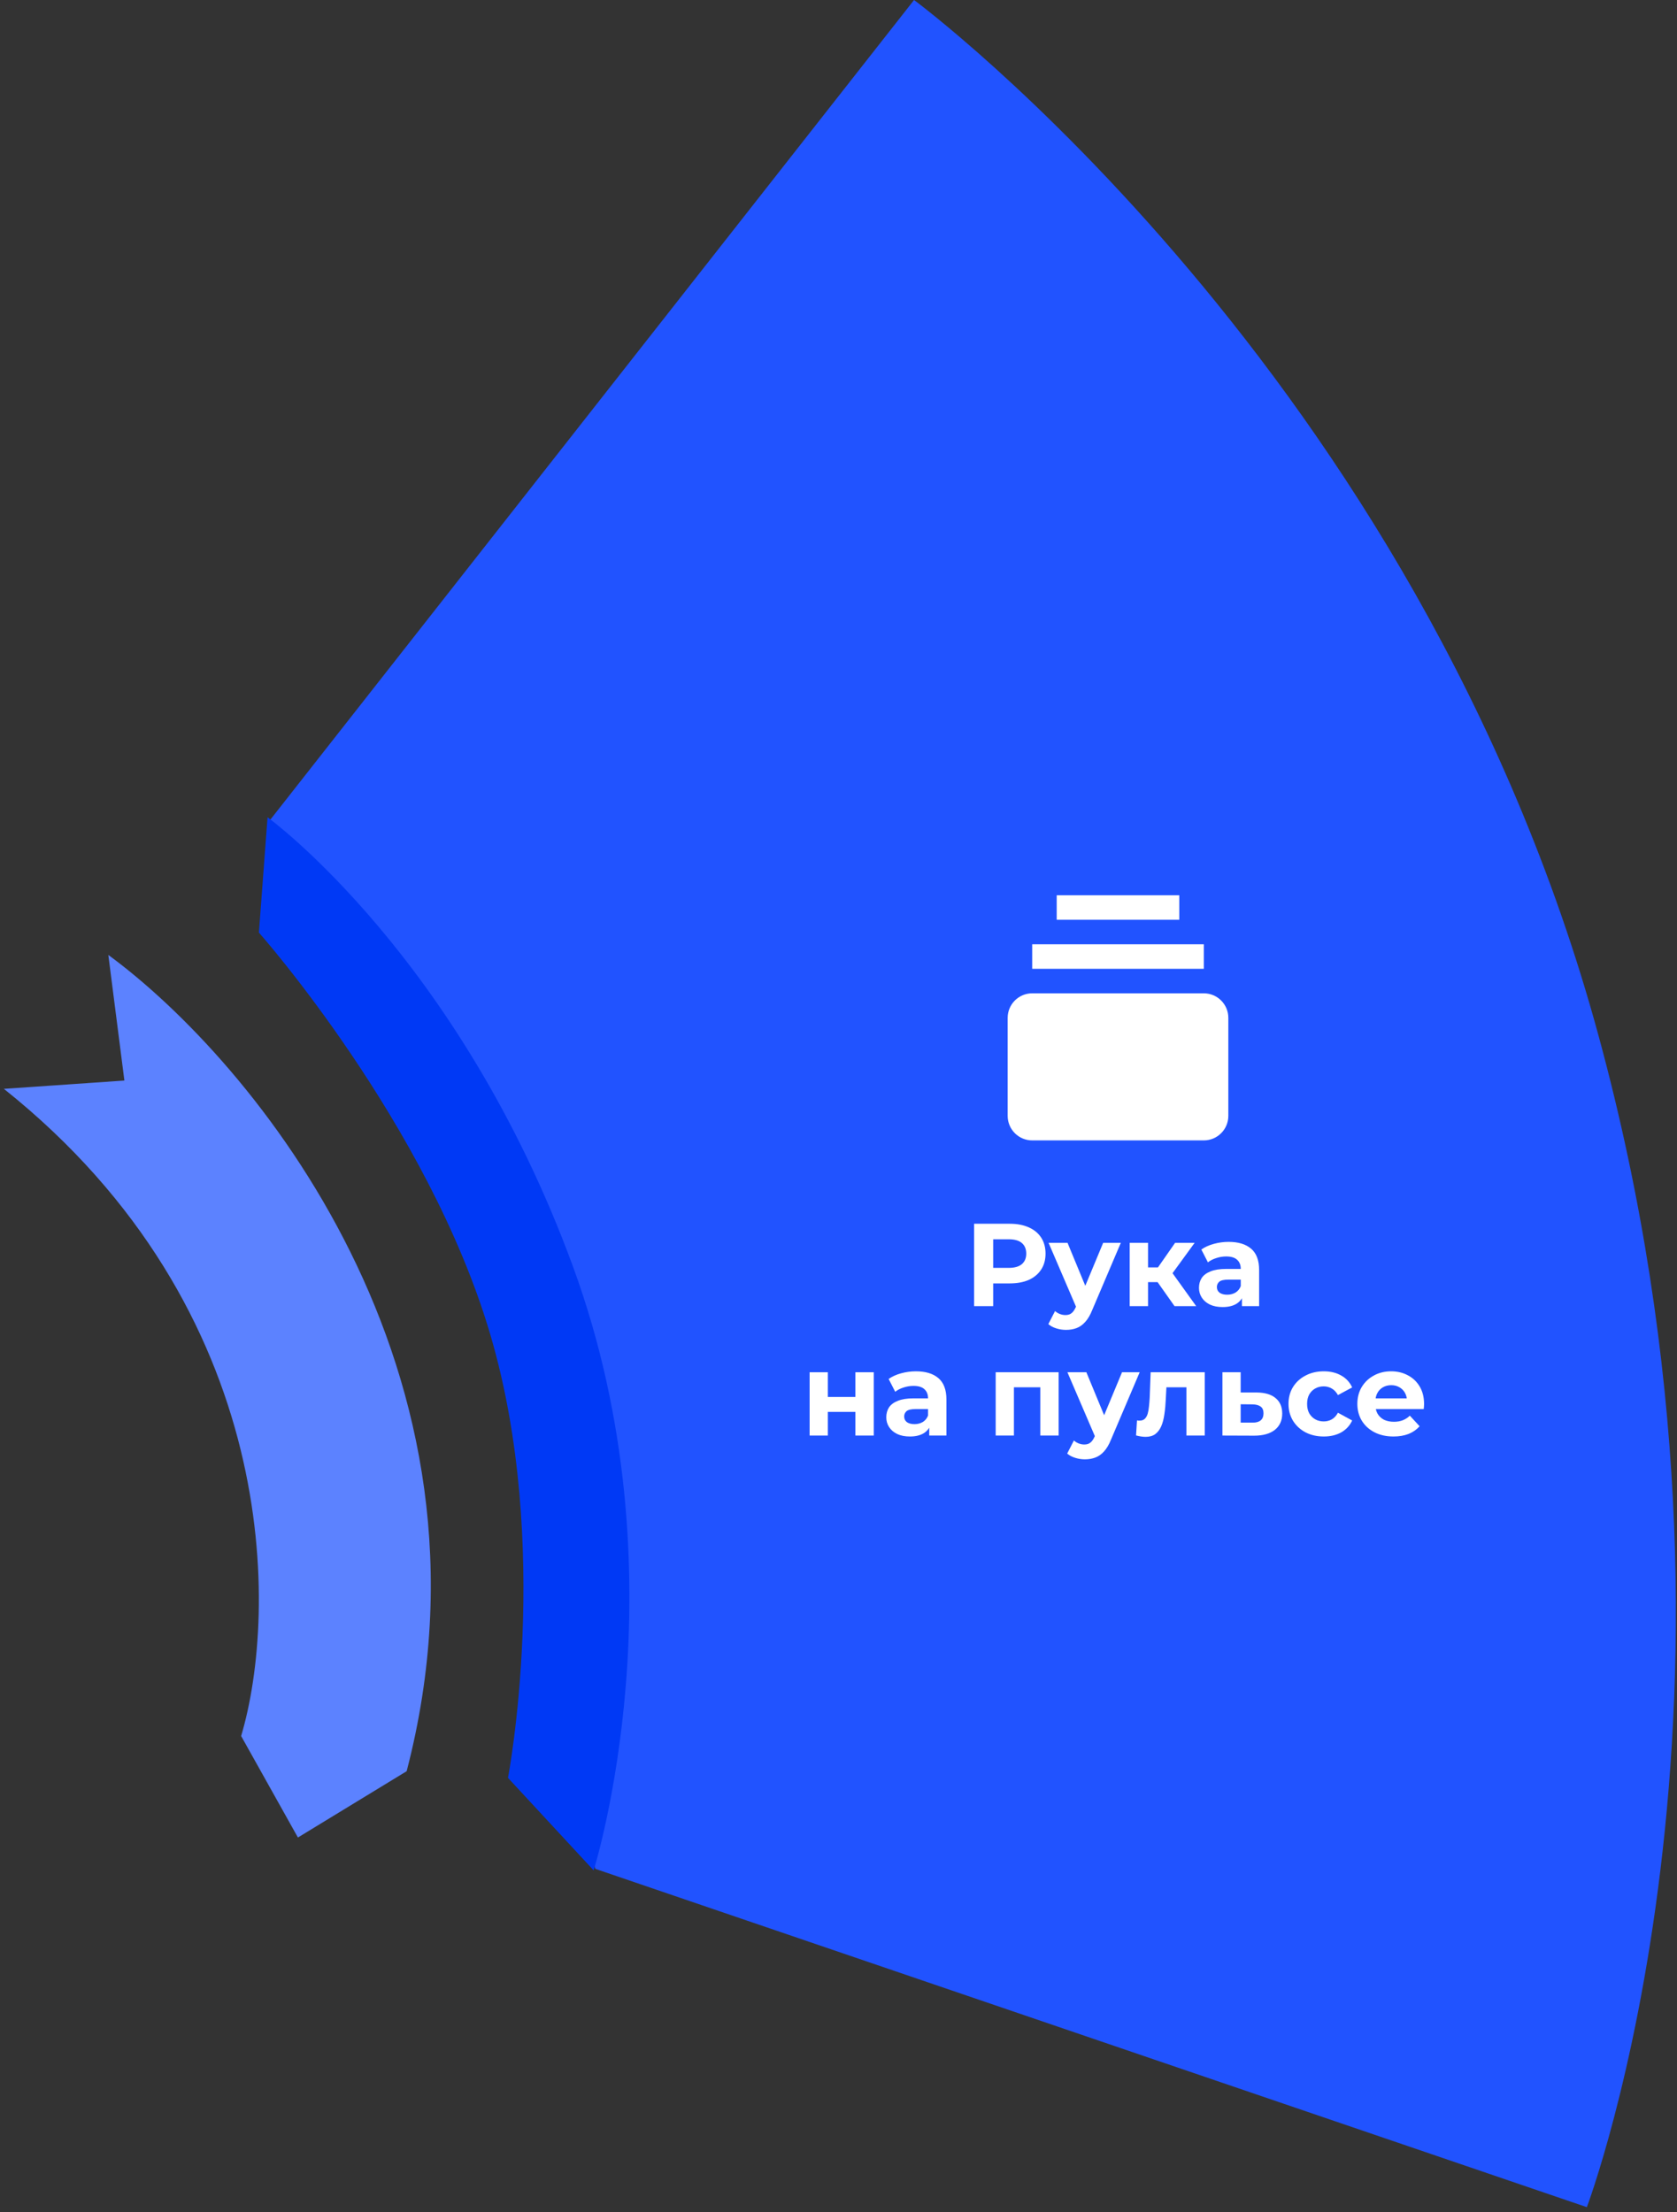 <?xml version="1.0" encoding="UTF-8"?> <svg xmlns="http://www.w3.org/2000/svg" width="285" height="376" viewBox="0 0 285 376" fill="none"><rect x="0" y="0" width="285" height="376" fill="#333333" stroke="none"/><path d="M50.63 312.32L69.11 301.05C86.87 232.82 42.71 180.13 18.41 162.31L21.14 183.66L0.66 185.07C47.91 222.78 47.23 274.14 40.98 295.07L50.63 312.32Z" fill="#5C82FF"></path><path d="M269.68 375.15L101.18 317.65L89.83 281.89L90.48 253.32C92.69 246.24 83.19 195.2 83.06 194.74C78.2 176.6 80.87 189.74 69.77 176.04L46.38 150.82L45.68 139.65L155.34 0C155.34 0 241 63.33 271.67 176.05C302.34 288.77 269.68 375.15 269.68 375.15Z" fill="#2153FF"></path><path d="M97.34 215.18C78.01 162.51 45.47 138.91 45.47 138.91L44 158.51C44 158.51 72.75 190.93 83.33 226.85C93.91 262.77 86.33 302.18 86.33 302.18L100.89 317.91C100.89 317.91 116.68 267.85 97.34 215.18Z" fill="#0039F5"></path><path d="M204.583 168.833H175.417C173.119 168.833 171.25 170.702 171.25 173V189.667C171.25 191.965 173.119 193.833 175.417 193.833H204.583C206.881 193.833 208.75 191.965 208.75 189.667V173C208.75 170.702 206.881 168.833 204.583 168.833ZM175.417 160.5H204.583V164.667H175.417V160.5ZM179.583 152.167H200.417V156.333H179.583V152.167Z" fill="white"></path><path d="M165.547 222V208H171.607C172.86 208 173.94 208.207 174.847 208.62C175.753 209.02 176.453 209.6 176.947 210.36C177.44 211.12 177.687 212.027 177.687 213.08C177.687 214.12 177.44 215.02 176.947 215.78C176.453 216.54 175.753 217.127 174.847 217.54C173.94 217.94 172.86 218.14 171.607 218.14H167.347L168.787 216.68V222H165.547ZM168.787 217.04L167.347 215.5H171.427C172.427 215.5 173.173 215.287 173.667 214.86C174.16 214.433 174.407 213.84 174.407 213.08C174.407 212.307 174.16 211.707 173.667 211.28C173.173 210.853 172.427 210.64 171.427 210.64H167.347L168.787 209.1V217.04Z" fill="white"></path><path d="M181.161 226.04C180.601 226.04 180.048 225.953 179.501 225.78C178.955 225.607 178.508 225.367 178.161 225.06L179.301 222.84C179.541 223.053 179.815 223.22 180.121 223.34C180.441 223.46 180.755 223.52 181.061 223.52C181.501 223.52 181.848 223.413 182.101 223.2C182.368 223 182.608 222.66 182.821 222.18L183.381 220.86L183.621 220.52L187.481 211.24H190.481L185.621 222.66C185.275 223.527 184.875 224.207 184.421 224.7C183.981 225.193 183.488 225.54 182.941 225.74C182.408 225.94 181.815 226.04 181.161 226.04ZM183.001 222.42L178.201 211.24H181.421L185.141 220.24L183.001 222.42Z" fill="white"></path><path d="M199.606 222L196.006 216.9L198.546 215.4L203.286 222H199.606ZM191.986 222V211.24H195.106V222H191.986ZM194.186 217.92V215.42H197.946V217.92H194.186ZM198.846 216.98L195.926 216.66L199.706 211.24H203.026L198.846 216.98Z" fill="white"></path><path d="M211.063 222V219.9L210.863 219.44V215.68C210.863 215.013 210.656 214.493 210.243 214.12C209.843 213.747 209.223 213.56 208.383 213.56C207.81 213.56 207.243 213.653 206.683 213.84C206.136 214.013 205.67 214.253 205.283 214.56L204.163 212.38C204.75 211.967 205.456 211.647 206.283 211.42C207.11 211.193 207.95 211.08 208.803 211.08C210.443 211.08 211.716 211.467 212.623 212.24C213.53 213.013 213.983 214.22 213.983 215.86V222H211.063ZM207.783 222.16C206.943 222.16 206.223 222.02 205.623 221.74C205.023 221.447 204.563 221.053 204.243 220.56C203.923 220.067 203.763 219.513 203.763 218.9C203.763 218.26 203.916 217.7 204.223 217.22C204.543 216.74 205.043 216.367 205.723 216.1C206.403 215.82 207.29 215.68 208.383 215.68H211.243V217.5H208.723C207.99 217.5 207.483 217.62 207.203 217.86C206.936 218.1 206.803 218.4 206.803 218.76C206.803 219.16 206.956 219.48 207.263 219.72C207.583 219.947 208.016 220.06 208.563 220.06C209.083 220.06 209.55 219.94 209.963 219.7C210.376 219.447 210.676 219.08 210.863 218.6L211.343 220.04C211.116 220.733 210.703 221.26 210.103 221.62C209.503 221.98 208.73 222.16 207.783 222.16Z" fill="white"></path><path d="M137.592 244V233.24H140.692V237.44H145.372V233.24H148.492V244H145.372V239.98H140.692V244H137.592Z" fill="white"></path><path d="M157.919 244V241.9L157.719 241.44V237.68C157.719 237.013 157.512 236.493 157.099 236.12C156.699 235.747 156.079 235.56 155.239 235.56C154.665 235.56 154.099 235.653 153.539 235.84C152.992 236.013 152.525 236.253 152.139 236.56L151.019 234.38C151.605 233.967 152.312 233.647 153.139 233.42C153.965 233.193 154.805 233.08 155.659 233.08C157.299 233.08 158.572 233.467 159.479 234.24C160.385 235.013 160.839 236.22 160.839 237.86V244H157.919ZM154.639 244.16C153.799 244.16 153.079 244.02 152.479 243.74C151.879 243.447 151.419 243.053 151.099 242.56C150.779 242.067 150.619 241.513 150.619 240.9C150.619 240.26 150.772 239.7 151.079 239.22C151.399 238.74 151.899 238.367 152.579 238.1C153.259 237.82 154.145 237.68 155.239 237.68H158.099V239.5H155.579C154.845 239.5 154.339 239.62 154.059 239.86C153.792 240.1 153.659 240.4 153.659 240.76C153.659 241.16 153.812 241.48 154.119 241.72C154.439 241.947 154.872 242.06 155.419 242.06C155.939 242.06 156.405 241.94 156.819 241.7C157.232 241.447 157.532 241.08 157.719 240.6L158.199 242.04C157.972 242.733 157.559 243.26 156.959 243.62C156.359 243.98 155.585 244.16 154.639 244.16Z" fill="white"></path><path d="M169.213 244V233.24H179.913V244H176.793V235.1L177.493 235.8H171.613L172.313 235.1V244H169.213Z" fill="white"></path><path d="M184.364 248.04C183.804 248.04 183.251 247.953 182.704 247.78C182.158 247.607 181.711 247.367 181.364 247.06L182.504 244.84C182.744 245.053 183.018 245.22 183.324 245.34C183.644 245.46 183.958 245.52 184.264 245.52C184.704 245.52 185.051 245.413 185.304 245.2C185.571 245 185.811 244.66 186.024 244.18L186.584 242.86L186.824 242.52L190.684 233.24H193.684L188.824 244.66C188.478 245.527 188.078 246.207 187.624 246.7C187.184 247.193 186.691 247.54 186.144 247.74C185.611 247.94 185.018 248.04 184.364 248.04ZM186.204 244.42L181.404 233.24H184.624L188.344 242.24L186.204 244.42Z" fill="white"></path><path d="M193.068 243.98L193.228 241.42C193.308 241.433 193.388 241.447 193.468 241.46C193.548 241.46 193.621 241.46 193.688 241.46C194.061 241.46 194.354 241.353 194.568 241.14C194.781 240.927 194.941 240.64 195.048 240.28C195.154 239.907 195.228 239.487 195.268 239.02C195.321 238.553 195.361 238.067 195.388 237.56L195.548 233.24H204.748V244H201.628V235.04L202.328 235.8H197.608L198.268 235L198.128 237.7C198.088 238.66 198.008 239.54 197.888 240.34C197.781 241.14 197.601 241.833 197.348 242.42C197.094 242.993 196.754 243.44 196.328 243.76C195.901 244.067 195.354 244.22 194.688 244.22C194.448 244.22 194.194 244.2 193.928 244.16C193.661 244.12 193.374 244.06 193.068 243.98Z" fill="white"></path><path d="M213.568 236.68C214.981 236.693 216.055 237.013 216.788 237.64C217.535 238.253 217.908 239.127 217.908 240.26C217.908 241.447 217.488 242.373 216.648 243.04C215.808 243.693 214.641 244.02 213.148 244.02L207.748 244V233.24H210.848V236.68H213.568ZM212.868 241.8C213.468 241.813 213.928 241.687 214.248 241.42C214.568 241.153 214.728 240.753 214.728 240.22C214.728 239.687 214.568 239.307 214.248 239.08C213.928 238.84 213.468 238.713 212.868 238.7L210.848 238.68V241.8H212.868Z" fill="white"></path><path d="M224.977 244.16C223.817 244.16 222.784 243.927 221.877 243.46C220.971 242.98 220.257 242.32 219.737 241.48C219.231 240.64 218.977 239.687 218.977 238.62C218.977 237.54 219.231 236.587 219.737 235.76C220.257 234.92 220.971 234.267 221.877 233.8C222.784 233.32 223.817 233.08 224.977 233.08C226.111 233.08 227.097 233.32 227.937 233.8C228.777 234.267 229.397 234.94 229.797 235.82L227.377 237.12C227.097 236.613 226.744 236.24 226.317 236C225.904 235.76 225.451 235.64 224.957 235.64C224.424 235.64 223.944 235.76 223.517 236C223.091 236.24 222.751 236.58 222.497 237.02C222.257 237.46 222.137 237.993 222.137 238.62C222.137 239.247 222.257 239.78 222.497 240.22C222.751 240.66 223.091 241 223.517 241.24C223.944 241.48 224.424 241.6 224.957 241.6C225.451 241.6 225.904 241.487 226.317 241.26C226.744 241.02 227.097 240.64 227.377 240.12L229.797 241.44C229.397 242.307 228.777 242.98 227.937 243.46C227.097 243.927 226.111 244.16 224.977 244.16Z" fill="white"></path><path d="M236.817 244.16C235.59 244.16 234.51 243.92 233.577 243.44C232.657 242.96 231.943 242.307 231.437 241.48C230.93 240.64 230.677 239.687 230.677 238.62C230.677 237.54 230.923 236.587 231.417 235.76C231.923 234.92 232.61 234.267 233.477 233.8C234.343 233.32 235.323 233.08 236.417 233.08C237.47 233.08 238.417 233.307 239.257 233.76C240.11 234.2 240.783 234.84 241.277 235.68C241.77 236.507 242.017 237.5 242.017 238.66C242.017 238.78 242.01 238.92 241.997 239.08C241.983 239.227 241.97 239.367 241.957 239.5H233.217V237.68H240.317L239.117 238.22C239.117 237.66 239.003 237.173 238.777 236.76C238.55 236.347 238.237 236.027 237.837 235.8C237.437 235.56 236.97 235.44 236.437 235.44C235.903 235.44 235.43 235.56 235.017 235.8C234.617 236.027 234.303 236.353 234.077 236.78C233.85 237.193 233.737 237.687 233.737 238.26V238.74C233.737 239.327 233.863 239.847 234.117 240.3C234.383 240.74 234.75 241.08 235.217 241.32C235.697 241.547 236.257 241.66 236.897 241.66C237.47 241.66 237.97 241.573 238.397 241.4C238.837 241.227 239.237 240.967 239.597 240.62L241.257 242.42C240.763 242.98 240.143 243.413 239.397 243.72C238.65 244.013 237.79 244.16 236.817 244.16Z" fill="white"></path></svg> 